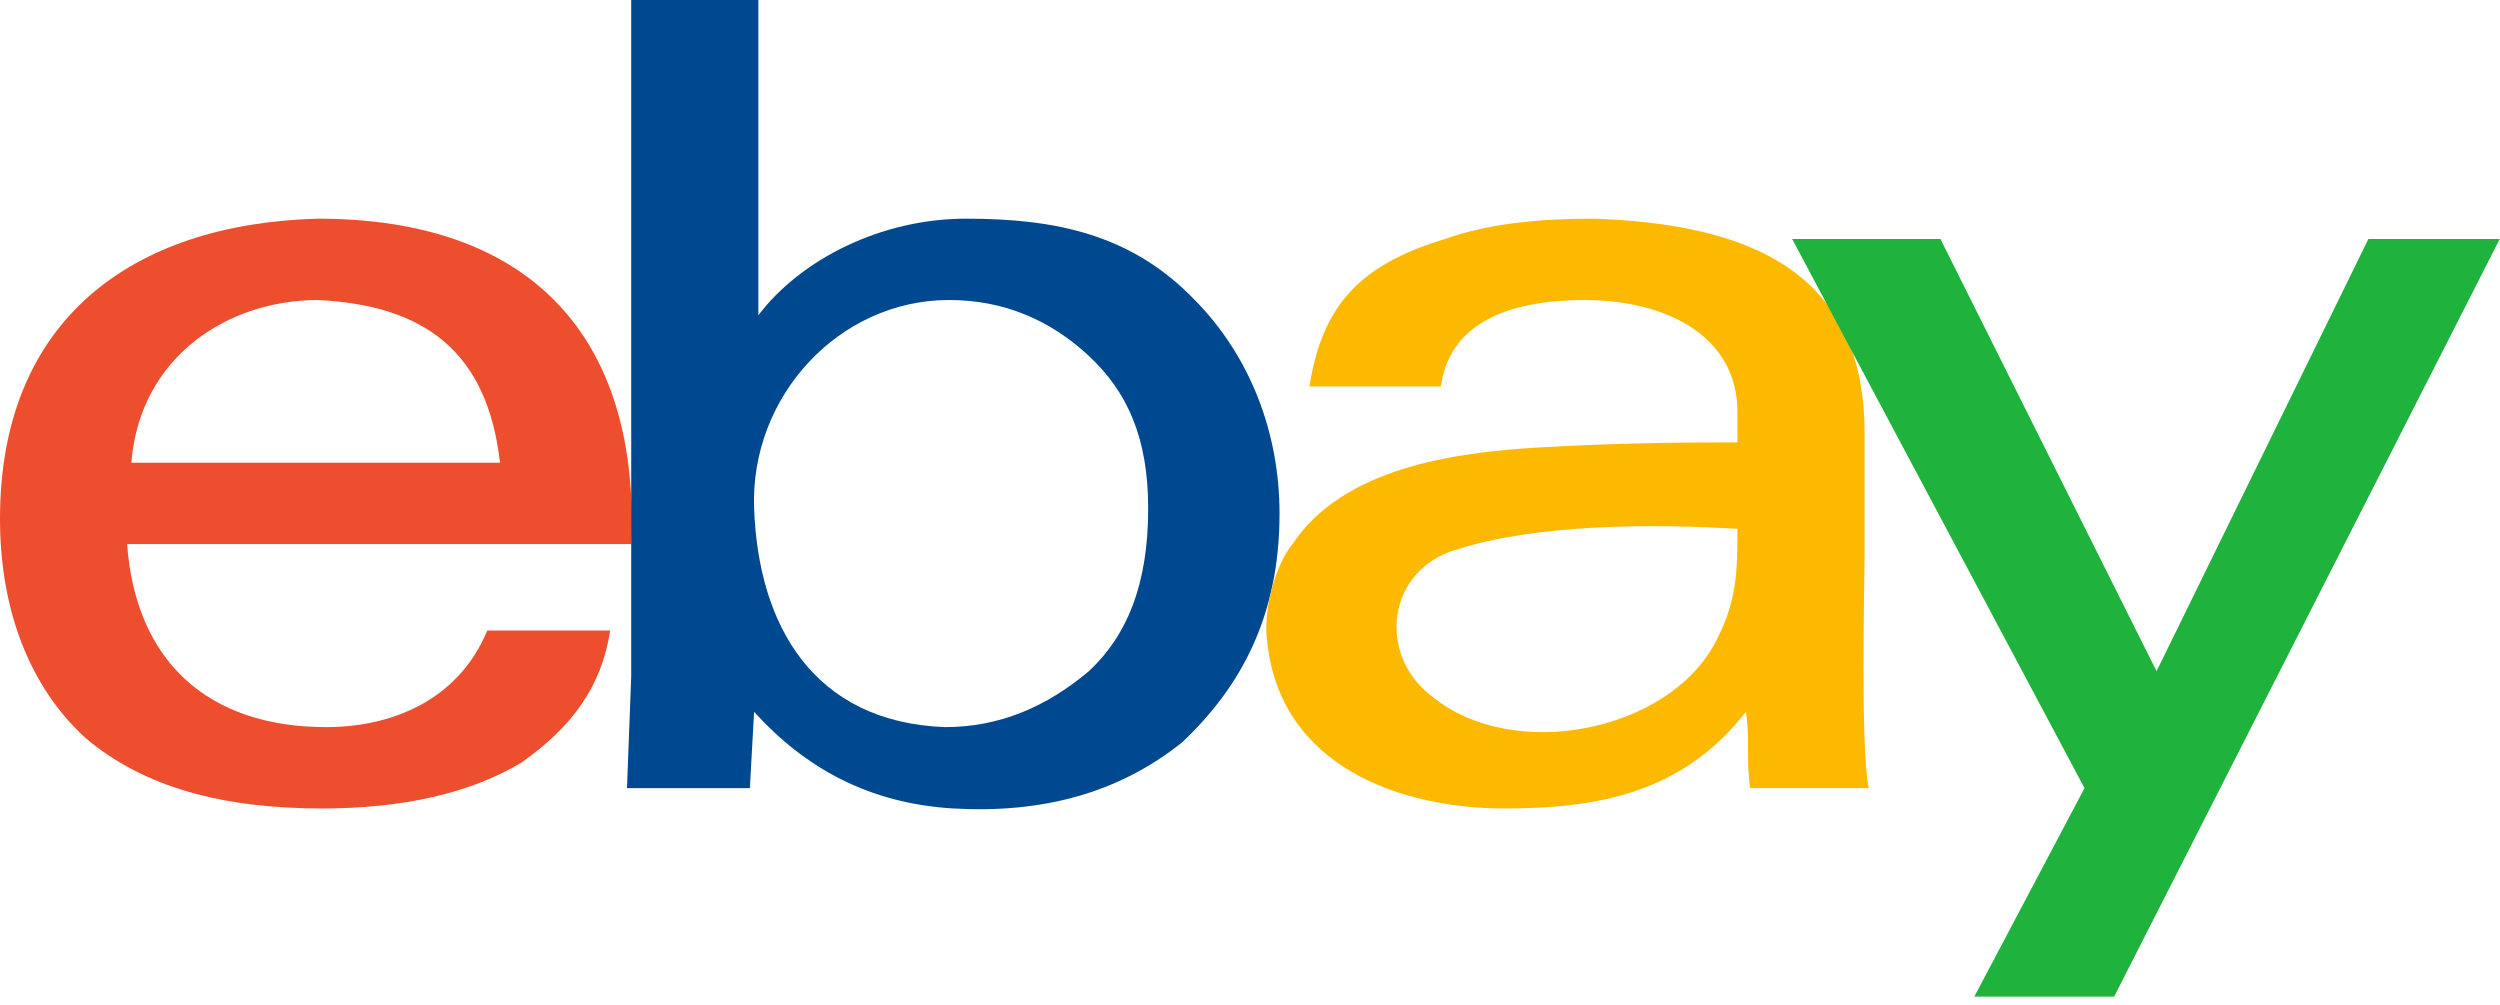 <svg width="92" height="37" viewBox="0 0 92 37" fill="none" xmlns="http://www.w3.org/2000/svg">
<path fill-rule="evenodd" clip-rule="evenodd" d="M11.695 8.047C4.834 8.234 0 11.789 0 19.086C0 22.455 1.092 25.261 3.119 27.133C5.302 29.004 8.265 29.752 11.851 29.752C14.814 29.752 17.308 29.191 19.18 28.068C21.051 26.758 22.142 25.261 22.454 23.203H17.933C16.841 25.823 14.346 26.758 12.007 26.758C7.641 26.758 4.99 24.326 4.678 20.022H23.234C23.546 12.351 19.491 8.047 11.695 8.047ZM4.834 17.028C5.146 13.099 8.42 11.041 11.695 11.041C15.593 11.228 17.932 12.912 18.4 17.028H4.834Z" fill="#ED4E2E"/>
<path fill-rule="evenodd" clip-rule="evenodd" d="M43.968 11.04C41.629 8.608 38.823 8.047 35.548 8.047C32.429 8.047 29.467 9.543 27.907 11.602V0H23.229V24.887L23.073 29.003H27.595L27.751 26.197C29.622 28.255 31.962 29.565 35.08 29.752C38.355 29.939 41.162 29.191 43.501 27.319C45.684 25.261 47.087 22.642 47.087 18.899C47.087 15.905 45.995 13.098 43.968 11.04ZM40.07 24.7C38.511 26.01 36.795 26.758 34.768 26.758C29.935 26.571 27.907 23.016 27.752 18.712C27.596 14.595 30.87 11.04 34.925 11.04C36.952 11.04 38.667 11.789 40.07 13.098C41.474 14.409 42.253 16.092 42.253 18.712C42.253 21.519 41.473 23.39 40.07 24.7Z" fill="#004991"/>
<path fill-rule="evenodd" clip-rule="evenodd" d="M68.615 20.584V15.906C68.615 9.918 64.249 8.234 58.636 8.047C56.609 8.047 54.737 8.234 53.178 8.795C50.059 9.73 48.656 11.227 48.188 14.221H53.022C53.334 11.976 55.361 11.041 58.324 11.041C61.286 11.041 63.938 12.351 63.938 15.157V16.28C62.378 16.28 59.883 16.28 56.609 16.467C53.49 16.654 49.436 17.216 47.564 20.022C46.941 20.771 46.473 22.455 46.629 23.578C47.096 28.255 51.619 29.752 55.361 29.752C58.791 29.752 61.91 29.191 64.249 26.197C64.405 27.133 64.249 27.881 64.405 29.004H68.771C68.459 27.507 68.615 21.519 68.615 20.584ZM63.157 23.578C61.442 26.946 55.673 28.068 52.71 25.636C50.683 24.139 50.995 20.957 53.646 20.209C56.609 19.274 60.819 19.274 63.938 19.461C63.937 20.958 63.937 22.081 63.157 23.578Z" fill="#FCB900"/>
<path fill-rule="evenodd" clip-rule="evenodd" d="M87.157 8.794L79.361 24.699L71.408 8.794H65.95L76.71 29.003L72.655 36.674H77.801L91.991 8.794H87.157Z" fill="#1FB33E"/>
</svg>
